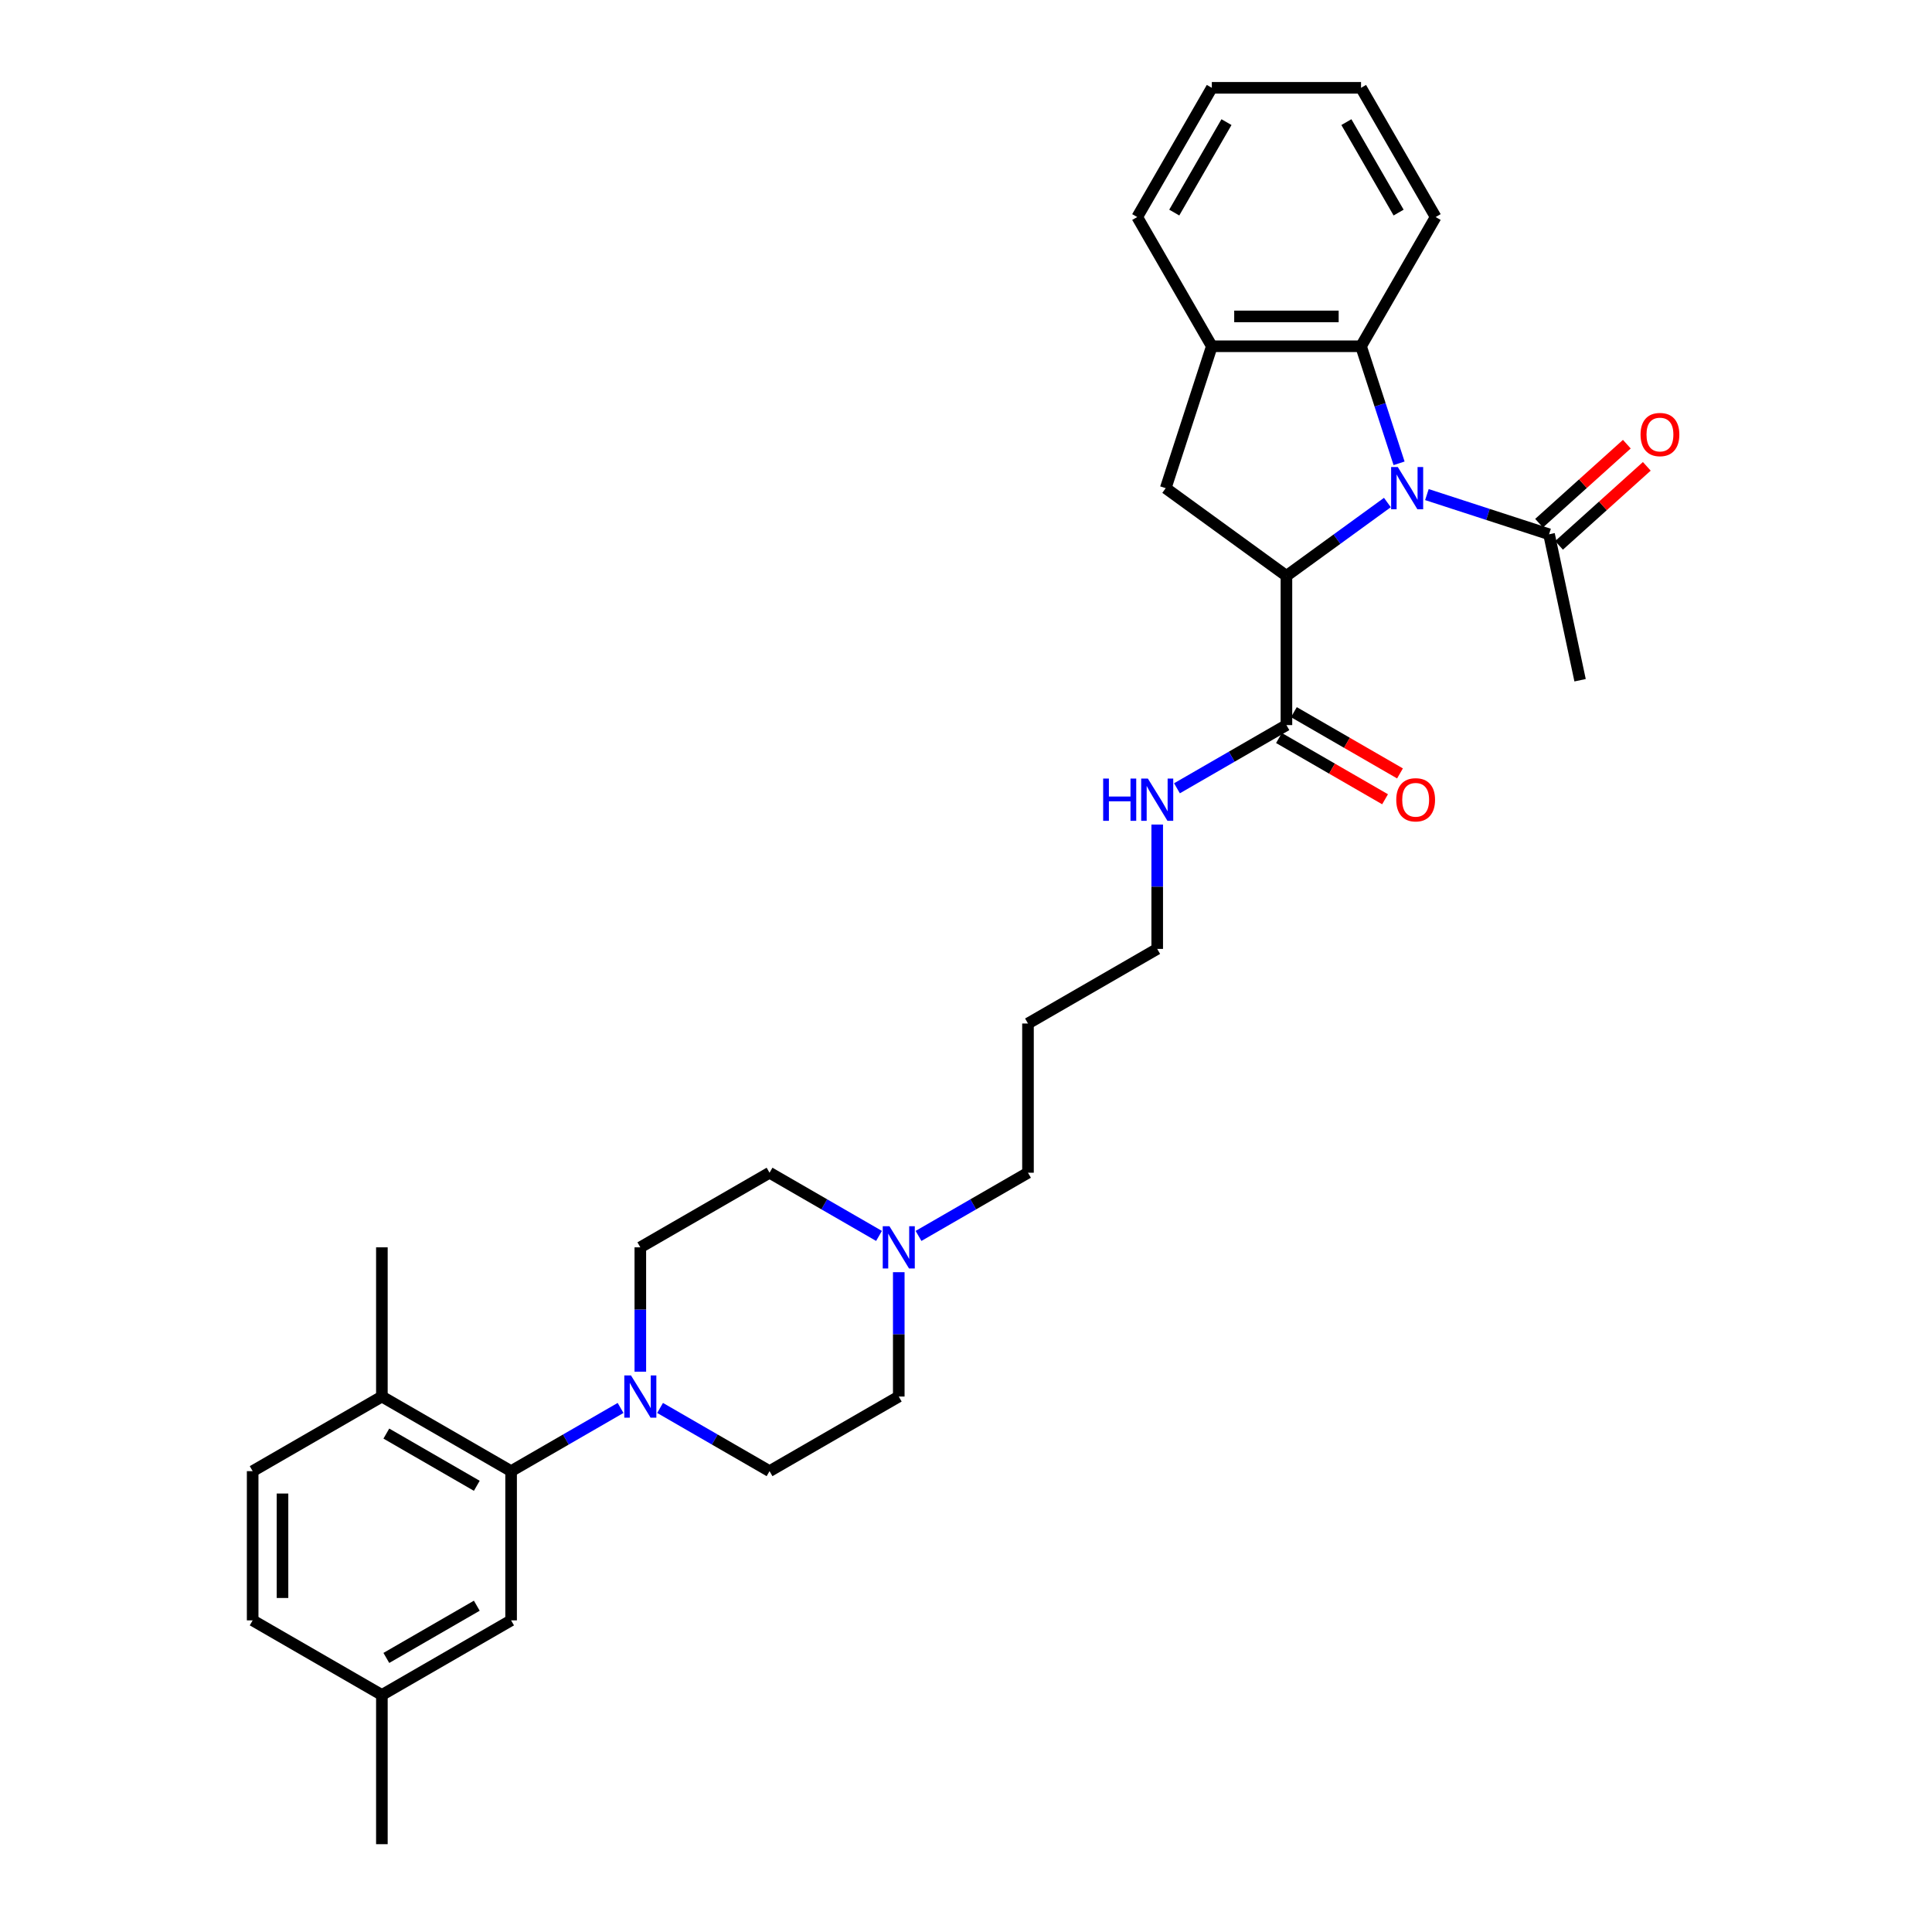<?xml version='1.0' encoding='iso-8859-1'?>
<svg version='1.1' baseProfile='full'
              xmlns='http://www.w3.org/2000/svg'
                      xmlns:rdkit='http://www.rdkit.org/xml'
                      xmlns:xlink='http://www.w3.org/1999/xlink'
                  xml:space='preserve'
width='1000px' height='1000px' viewBox='0 0 1000 1000'>
<!-- END OF HEADER -->
<rect style='opacity:1.0;fill:#FFFFFF;stroke:none' width='1000' height='1000' x='0' y='0'> </rect>
<path class='bond-0' d='M 718.112,260.106 L 691.984,279.089' style='fill:none;fill-rule:evenodd;stroke:#0000FF;stroke-width:6px;stroke-linecap:butt;stroke-linejoin:miter;stroke-opacity:1' />
<path class='bond-0' d='M 691.984,279.089 L 665.855,298.072' style='fill:none;fill-rule:evenodd;stroke:#000000;stroke-width:6px;stroke-linecap:butt;stroke-linejoin:miter;stroke-opacity:1' />
<path class='bond-1' d='M 724.157,239.81 L 714.314,209.517' style='fill:none;fill-rule:evenodd;stroke:#0000FF;stroke-width:6px;stroke-linecap:butt;stroke-linejoin:miter;stroke-opacity:1' />
<path class='bond-1' d='M 714.314,209.517 L 704.471,179.224' style='fill:none;fill-rule:evenodd;stroke:#000000;stroke-width:6px;stroke-linecap:butt;stroke-linejoin:miter;stroke-opacity:1' />
<path class='bond-5' d='M 738.563,255.999 L 770.176,266.271' style='fill:none;fill-rule:evenodd;stroke:#0000FF;stroke-width:6px;stroke-linecap:butt;stroke-linejoin:miter;stroke-opacity:1' />
<path class='bond-5' d='M 770.176,266.271 L 801.79,276.543' style='fill:none;fill-rule:evenodd;stroke:#000000;stroke-width:6px;stroke-linecap:butt;stroke-linejoin:miter;stroke-opacity:1' />
<path class='bond-3' d='M 665.855,298.072 L 603.373,252.677' style='fill:none;fill-rule:evenodd;stroke:#000000;stroke-width:6px;stroke-linecap:butt;stroke-linejoin:miter;stroke-opacity:1' />
<path class='bond-6' d='M 665.855,298.072 L 665.855,375.305' style='fill:none;fill-rule:evenodd;stroke:#000000;stroke-width:6px;stroke-linecap:butt;stroke-linejoin:miter;stroke-opacity:1' />
<path class='bond-7' d='M 704.471,179.224 L 627.239,179.224' style='fill:none;fill-rule:evenodd;stroke:#000000;stroke-width:6px;stroke-linecap:butt;stroke-linejoin:miter;stroke-opacity:1' />
<path class='bond-7' d='M 692.887,163.778 L 638.824,163.778' style='fill:none;fill-rule:evenodd;stroke:#000000;stroke-width:6px;stroke-linecap:butt;stroke-linejoin:miter;stroke-opacity:1' />
<path class='bond-23' d='M 704.471,179.224 L 743.087,112.34' style='fill:none;fill-rule:evenodd;stroke:#000000;stroke-width:6px;stroke-linecap:butt;stroke-linejoin:miter;stroke-opacity:1' />
<path class='bond-2' d='M 341.656,728.753 L 369.986,745.109' style='fill:none;fill-rule:evenodd;stroke:#0000FF;stroke-width:6px;stroke-linecap:butt;stroke-linejoin:miter;stroke-opacity:1' />
<path class='bond-2' d='M 369.986,745.109 L 398.315,761.465' style='fill:none;fill-rule:evenodd;stroke:#000000;stroke-width:6px;stroke-linecap:butt;stroke-linejoin:miter;stroke-opacity:1' />
<path class='bond-4' d='M 321.205,728.753 L 292.875,745.109' style='fill:none;fill-rule:evenodd;stroke:#0000FF;stroke-width:6px;stroke-linecap:butt;stroke-linejoin:miter;stroke-opacity:1' />
<path class='bond-4' d='M 292.875,745.109 L 264.546,761.465' style='fill:none;fill-rule:evenodd;stroke:#000000;stroke-width:6px;stroke-linecap:butt;stroke-linejoin:miter;stroke-opacity:1' />
<path class='bond-33' d='M 331.431,709.982 L 331.431,677.8' style='fill:none;fill-rule:evenodd;stroke:#0000FF;stroke-width:6px;stroke-linecap:butt;stroke-linejoin:miter;stroke-opacity:1' />
<path class='bond-33' d='M 331.431,677.8 L 331.431,645.617' style='fill:none;fill-rule:evenodd;stroke:#000000;stroke-width:6px;stroke-linecap:butt;stroke-linejoin:miter;stroke-opacity:1' />
<path class='bond-31' d='M 603.373,252.677 L 627.239,179.224' style='fill:none;fill-rule:evenodd;stroke:#000000;stroke-width:6px;stroke-linecap:butt;stroke-linejoin:miter;stroke-opacity:1' />
<path class='bond-9' d='M 264.546,761.465 L 197.661,722.849' style='fill:none;fill-rule:evenodd;stroke:#000000;stroke-width:6px;stroke-linecap:butt;stroke-linejoin:miter;stroke-opacity:1' />
<path class='bond-9' d='M 246.79,769.05 L 199.97,742.019' style='fill:none;fill-rule:evenodd;stroke:#000000;stroke-width:6px;stroke-linecap:butt;stroke-linejoin:miter;stroke-opacity:1' />
<path class='bond-10' d='M 264.546,761.465 L 264.546,838.697' style='fill:none;fill-rule:evenodd;stroke:#000000;stroke-width:6px;stroke-linecap:butt;stroke-linejoin:miter;stroke-opacity:1' />
<path class='bond-13' d='M 806.957,282.282 L 829.669,261.832' style='fill:none;fill-rule:evenodd;stroke:#000000;stroke-width:6px;stroke-linecap:butt;stroke-linejoin:miter;stroke-opacity:1' />
<path class='bond-13' d='M 829.669,261.832 L 852.381,241.382' style='fill:none;fill-rule:evenodd;stroke:#FF0000;stroke-width:6px;stroke-linecap:butt;stroke-linejoin:miter;stroke-opacity:1' />
<path class='bond-13' d='M 796.622,270.803 L 819.334,250.353' style='fill:none;fill-rule:evenodd;stroke:#000000;stroke-width:6px;stroke-linecap:butt;stroke-linejoin:miter;stroke-opacity:1' />
<path class='bond-13' d='M 819.334,250.353 L 842.045,229.904' style='fill:none;fill-rule:evenodd;stroke:#FF0000;stroke-width:6px;stroke-linecap:butt;stroke-linejoin:miter;stroke-opacity:1' />
<path class='bond-24' d='M 801.79,276.543 L 817.847,352.087' style='fill:none;fill-rule:evenodd;stroke:#000000;stroke-width:6px;stroke-linecap:butt;stroke-linejoin:miter;stroke-opacity:1' />
<path class='bond-14' d='M 661.994,381.993 L 689.451,397.845' style='fill:none;fill-rule:evenodd;stroke:#000000;stroke-width:6px;stroke-linecap:butt;stroke-linejoin:miter;stroke-opacity:1' />
<path class='bond-14' d='M 689.451,397.845 L 716.908,413.698' style='fill:none;fill-rule:evenodd;stroke:#FF0000;stroke-width:6px;stroke-linecap:butt;stroke-linejoin:miter;stroke-opacity:1' />
<path class='bond-14' d='M 669.717,368.616 L 697.174,384.468' style='fill:none;fill-rule:evenodd;stroke:#000000;stroke-width:6px;stroke-linecap:butt;stroke-linejoin:miter;stroke-opacity:1' />
<path class='bond-14' d='M 697.174,384.468 L 724.631,400.321' style='fill:none;fill-rule:evenodd;stroke:#FF0000;stroke-width:6px;stroke-linecap:butt;stroke-linejoin:miter;stroke-opacity:1' />
<path class='bond-15' d='M 665.855,375.305 L 637.526,391.661' style='fill:none;fill-rule:evenodd;stroke:#000000;stroke-width:6px;stroke-linecap:butt;stroke-linejoin:miter;stroke-opacity:1' />
<path class='bond-15' d='M 637.526,391.661 L 609.196,408.017' style='fill:none;fill-rule:evenodd;stroke:#0000FF;stroke-width:6px;stroke-linecap:butt;stroke-linejoin:miter;stroke-opacity:1' />
<path class='bond-25' d='M 627.239,179.224 L 588.623,112.34' style='fill:none;fill-rule:evenodd;stroke:#000000;stroke-width:6px;stroke-linecap:butt;stroke-linejoin:miter;stroke-opacity:1' />
<path class='bond-8' d='M 475.426,639.713 L 503.756,623.357' style='fill:none;fill-rule:evenodd;stroke:#0000FF;stroke-width:6px;stroke-linecap:butt;stroke-linejoin:miter;stroke-opacity:1' />
<path class='bond-8' d='M 503.756,623.357 L 532.085,607.001' style='fill:none;fill-rule:evenodd;stroke:#000000;stroke-width:6px;stroke-linecap:butt;stroke-linejoin:miter;stroke-opacity:1' />
<path class='bond-17' d='M 454.975,639.713 L 426.645,623.357' style='fill:none;fill-rule:evenodd;stroke:#0000FF;stroke-width:6px;stroke-linecap:butt;stroke-linejoin:miter;stroke-opacity:1' />
<path class='bond-17' d='M 426.645,623.357 L 398.315,607.001' style='fill:none;fill-rule:evenodd;stroke:#000000;stroke-width:6px;stroke-linecap:butt;stroke-linejoin:miter;stroke-opacity:1' />
<path class='bond-18' d='M 465.2,658.484 L 465.2,690.666' style='fill:none;fill-rule:evenodd;stroke:#0000FF;stroke-width:6px;stroke-linecap:butt;stroke-linejoin:miter;stroke-opacity:1' />
<path class='bond-18' d='M 465.2,690.666 L 465.2,722.849' style='fill:none;fill-rule:evenodd;stroke:#000000;stroke-width:6px;stroke-linecap:butt;stroke-linejoin:miter;stroke-opacity:1' />
<path class='bond-16' d='M 197.661,722.849 L 130.776,761.465' style='fill:none;fill-rule:evenodd;stroke:#000000;stroke-width:6px;stroke-linecap:butt;stroke-linejoin:miter;stroke-opacity:1' />
<path class='bond-27' d='M 197.661,722.849 L 197.661,645.617' style='fill:none;fill-rule:evenodd;stroke:#000000;stroke-width:6px;stroke-linecap:butt;stroke-linejoin:miter;stroke-opacity:1' />
<path class='bond-19' d='M 264.546,838.697 L 197.661,877.313' style='fill:none;fill-rule:evenodd;stroke:#000000;stroke-width:6px;stroke-linecap:butt;stroke-linejoin:miter;stroke-opacity:1' />
<path class='bond-19' d='M 246.79,831.113 L 199.97,858.144' style='fill:none;fill-rule:evenodd;stroke:#000000;stroke-width:6px;stroke-linecap:butt;stroke-linejoin:miter;stroke-opacity:1' />
<path class='bond-11' d='M 331.431,645.617 L 398.315,607.001' style='fill:none;fill-rule:evenodd;stroke:#000000;stroke-width:6px;stroke-linecap:butt;stroke-linejoin:miter;stroke-opacity:1' />
<path class='bond-12' d='M 398.315,761.465 L 465.2,722.849' style='fill:none;fill-rule:evenodd;stroke:#000000;stroke-width:6px;stroke-linecap:butt;stroke-linejoin:miter;stroke-opacity:1' />
<path class='bond-26' d='M 598.97,426.788 L 598.97,458.97' style='fill:none;fill-rule:evenodd;stroke:#0000FF;stroke-width:6px;stroke-linecap:butt;stroke-linejoin:miter;stroke-opacity:1' />
<path class='bond-26' d='M 598.97,458.97 L 598.97,491.153' style='fill:none;fill-rule:evenodd;stroke:#000000;stroke-width:6px;stroke-linecap:butt;stroke-linejoin:miter;stroke-opacity:1' />
<path class='bond-34' d='M 130.776,761.465 L 130.776,838.697' style='fill:none;fill-rule:evenodd;stroke:#000000;stroke-width:6px;stroke-linecap:butt;stroke-linejoin:miter;stroke-opacity:1' />
<path class='bond-34' d='M 146.222,773.05 L 146.222,827.112' style='fill:none;fill-rule:evenodd;stroke:#000000;stroke-width:6px;stroke-linecap:butt;stroke-linejoin:miter;stroke-opacity:1' />
<path class='bond-20' d='M 197.661,877.313 L 130.776,838.697' style='fill:none;fill-rule:evenodd;stroke:#000000;stroke-width:6px;stroke-linecap:butt;stroke-linejoin:miter;stroke-opacity:1' />
<path class='bond-28' d='M 197.661,877.313 L 197.661,954.545' style='fill:none;fill-rule:evenodd;stroke:#000000;stroke-width:6px;stroke-linecap:butt;stroke-linejoin:miter;stroke-opacity:1' />
<path class='bond-21' d='M 532.085,607.001 L 532.085,529.769' style='fill:none;fill-rule:evenodd;stroke:#000000;stroke-width:6px;stroke-linecap:butt;stroke-linejoin:miter;stroke-opacity:1' />
<path class='bond-22' d='M 532.085,529.769 L 598.97,491.153' style='fill:none;fill-rule:evenodd;stroke:#000000;stroke-width:6px;stroke-linecap:butt;stroke-linejoin:miter;stroke-opacity:1' />
<path class='bond-29' d='M 743.087,112.34 L 704.471,45.455' style='fill:none;fill-rule:evenodd;stroke:#000000;stroke-width:6px;stroke-linecap:butt;stroke-linejoin:miter;stroke-opacity:1' />
<path class='bond-29' d='M 723.918,110.03 L 696.887,63.211' style='fill:none;fill-rule:evenodd;stroke:#000000;stroke-width:6px;stroke-linecap:butt;stroke-linejoin:miter;stroke-opacity:1' />
<path class='bond-32' d='M 588.623,112.34 L 627.239,45.455' style='fill:none;fill-rule:evenodd;stroke:#000000;stroke-width:6px;stroke-linecap:butt;stroke-linejoin:miter;stroke-opacity:1' />
<path class='bond-32' d='M 607.793,110.03 L 634.824,63.211' style='fill:none;fill-rule:evenodd;stroke:#000000;stroke-width:6px;stroke-linecap:butt;stroke-linejoin:miter;stroke-opacity:1' />
<path class='bond-30' d='M 704.471,45.455 L 627.239,45.455' style='fill:none;fill-rule:evenodd;stroke:#000000;stroke-width:6px;stroke-linecap:butt;stroke-linejoin:miter;stroke-opacity:1' />
<path  class='atom-0' d='M 723.503 241.741
L 730.67 253.325
Q 731.38 254.468, 732.523 256.538
Q 733.666 258.608, 733.728 258.732
L 733.728 241.741
L 736.632 241.741
L 736.632 263.613
L 733.636 263.613
L 725.943 250.947
Q 725.047 249.464, 724.09 247.765
Q 723.163 246.066, 722.885 245.54
L 722.885 263.613
L 720.043 263.613
L 720.043 241.741
L 723.503 241.741
' fill='#0000FF'/>
<path  class='atom-3' d='M 326.596 711.913
L 333.763 723.498
Q 334.473 724.641, 335.616 726.711
Q 336.76 728.781, 336.821 728.904
L 336.821 711.913
L 339.725 711.913
L 339.725 733.785
L 336.729 733.785
L 329.036 721.119
Q 328.14 719.636, 327.183 717.937
Q 326.256 716.238, 325.978 715.713
L 325.978 733.785
L 323.136 733.785
L 323.136 711.913
L 326.596 711.913
' fill='#0000FF'/>
<path  class='atom-9' d='M 460.366 634.681
L 467.533 646.266
Q 468.243 647.409, 469.386 649.479
Q 470.529 651.548, 470.591 651.672
L 470.591 634.681
L 473.495 634.681
L 473.495 656.553
L 470.499 656.553
L 462.806 643.887
Q 461.91 642.404, 460.953 640.705
Q 460.026 639.006, 459.748 638.481
L 459.748 656.553
L 456.906 656.553
L 456.906 634.681
L 460.366 634.681
' fill='#0000FF'/>
<path  class='atom-14' d='M 849.144 224.926
Q 849.144 219.674, 851.739 216.739
Q 854.334 213.805, 859.184 213.805
Q 864.034 213.805, 866.629 216.739
Q 869.224 219.674, 869.224 224.926
Q 869.224 230.24, 866.599 233.267
Q 863.973 236.264, 859.184 236.264
Q 854.365 236.264, 851.739 233.267
Q 849.144 230.271, 849.144 224.926
M 859.184 233.792
Q 862.521 233.792, 864.312 231.568
Q 866.135 229.313, 866.135 224.926
Q 866.135 220.632, 864.312 218.469
Q 862.521 216.276, 859.184 216.276
Q 855.848 216.276, 854.025 218.439
Q 852.233 220.601, 852.233 224.926
Q 852.233 229.344, 854.025 231.568
Q 855.848 233.792, 859.184 233.792
' fill='#FF0000'/>
<path  class='atom-15' d='M 722.7 413.982
Q 722.7 408.731, 725.295 405.796
Q 727.89 402.861, 732.74 402.861
Q 737.591 402.861, 740.186 405.796
Q 742.781 408.731, 742.781 413.982
Q 742.781 419.296, 740.155 422.324
Q 737.529 425.32, 732.74 425.32
Q 727.921 425.32, 725.295 422.324
Q 722.7 419.327, 722.7 413.982
M 732.74 422.849
Q 736.077 422.849, 737.869 420.624
Q 739.691 418.369, 739.691 413.982
Q 739.691 409.688, 737.869 407.526
Q 736.077 405.332, 732.74 405.332
Q 729.404 405.332, 727.581 407.495
Q 725.789 409.657, 725.789 413.982
Q 725.789 418.4, 727.581 420.624
Q 729.404 422.849, 732.74 422.849
' fill='#FF0000'/>
<path  class='atom-16' d='M 570.997 402.985
L 573.963 402.985
L 573.963 412.283
L 585.146 412.283
L 585.146 402.985
L 588.112 402.985
L 588.112 424.857
L 585.146 424.857
L 585.146 414.755
L 573.963 414.755
L 573.963 424.857
L 570.997 424.857
L 570.997 402.985
' fill='#0000FF'/>
<path  class='atom-16' d='M 594.136 402.985
L 601.303 414.569
Q 602.013 415.712, 603.156 417.782
Q 604.299 419.852, 604.361 419.976
L 604.361 402.985
L 607.265 402.985
L 607.265 424.857
L 604.269 424.857
L 596.576 412.191
Q 595.68 410.708, 594.723 409.009
Q 593.796 407.31, 593.518 406.784
L 593.518 424.857
L 590.676 424.857
L 590.676 402.985
L 594.136 402.985
' fill='#0000FF'/>
</svg>
